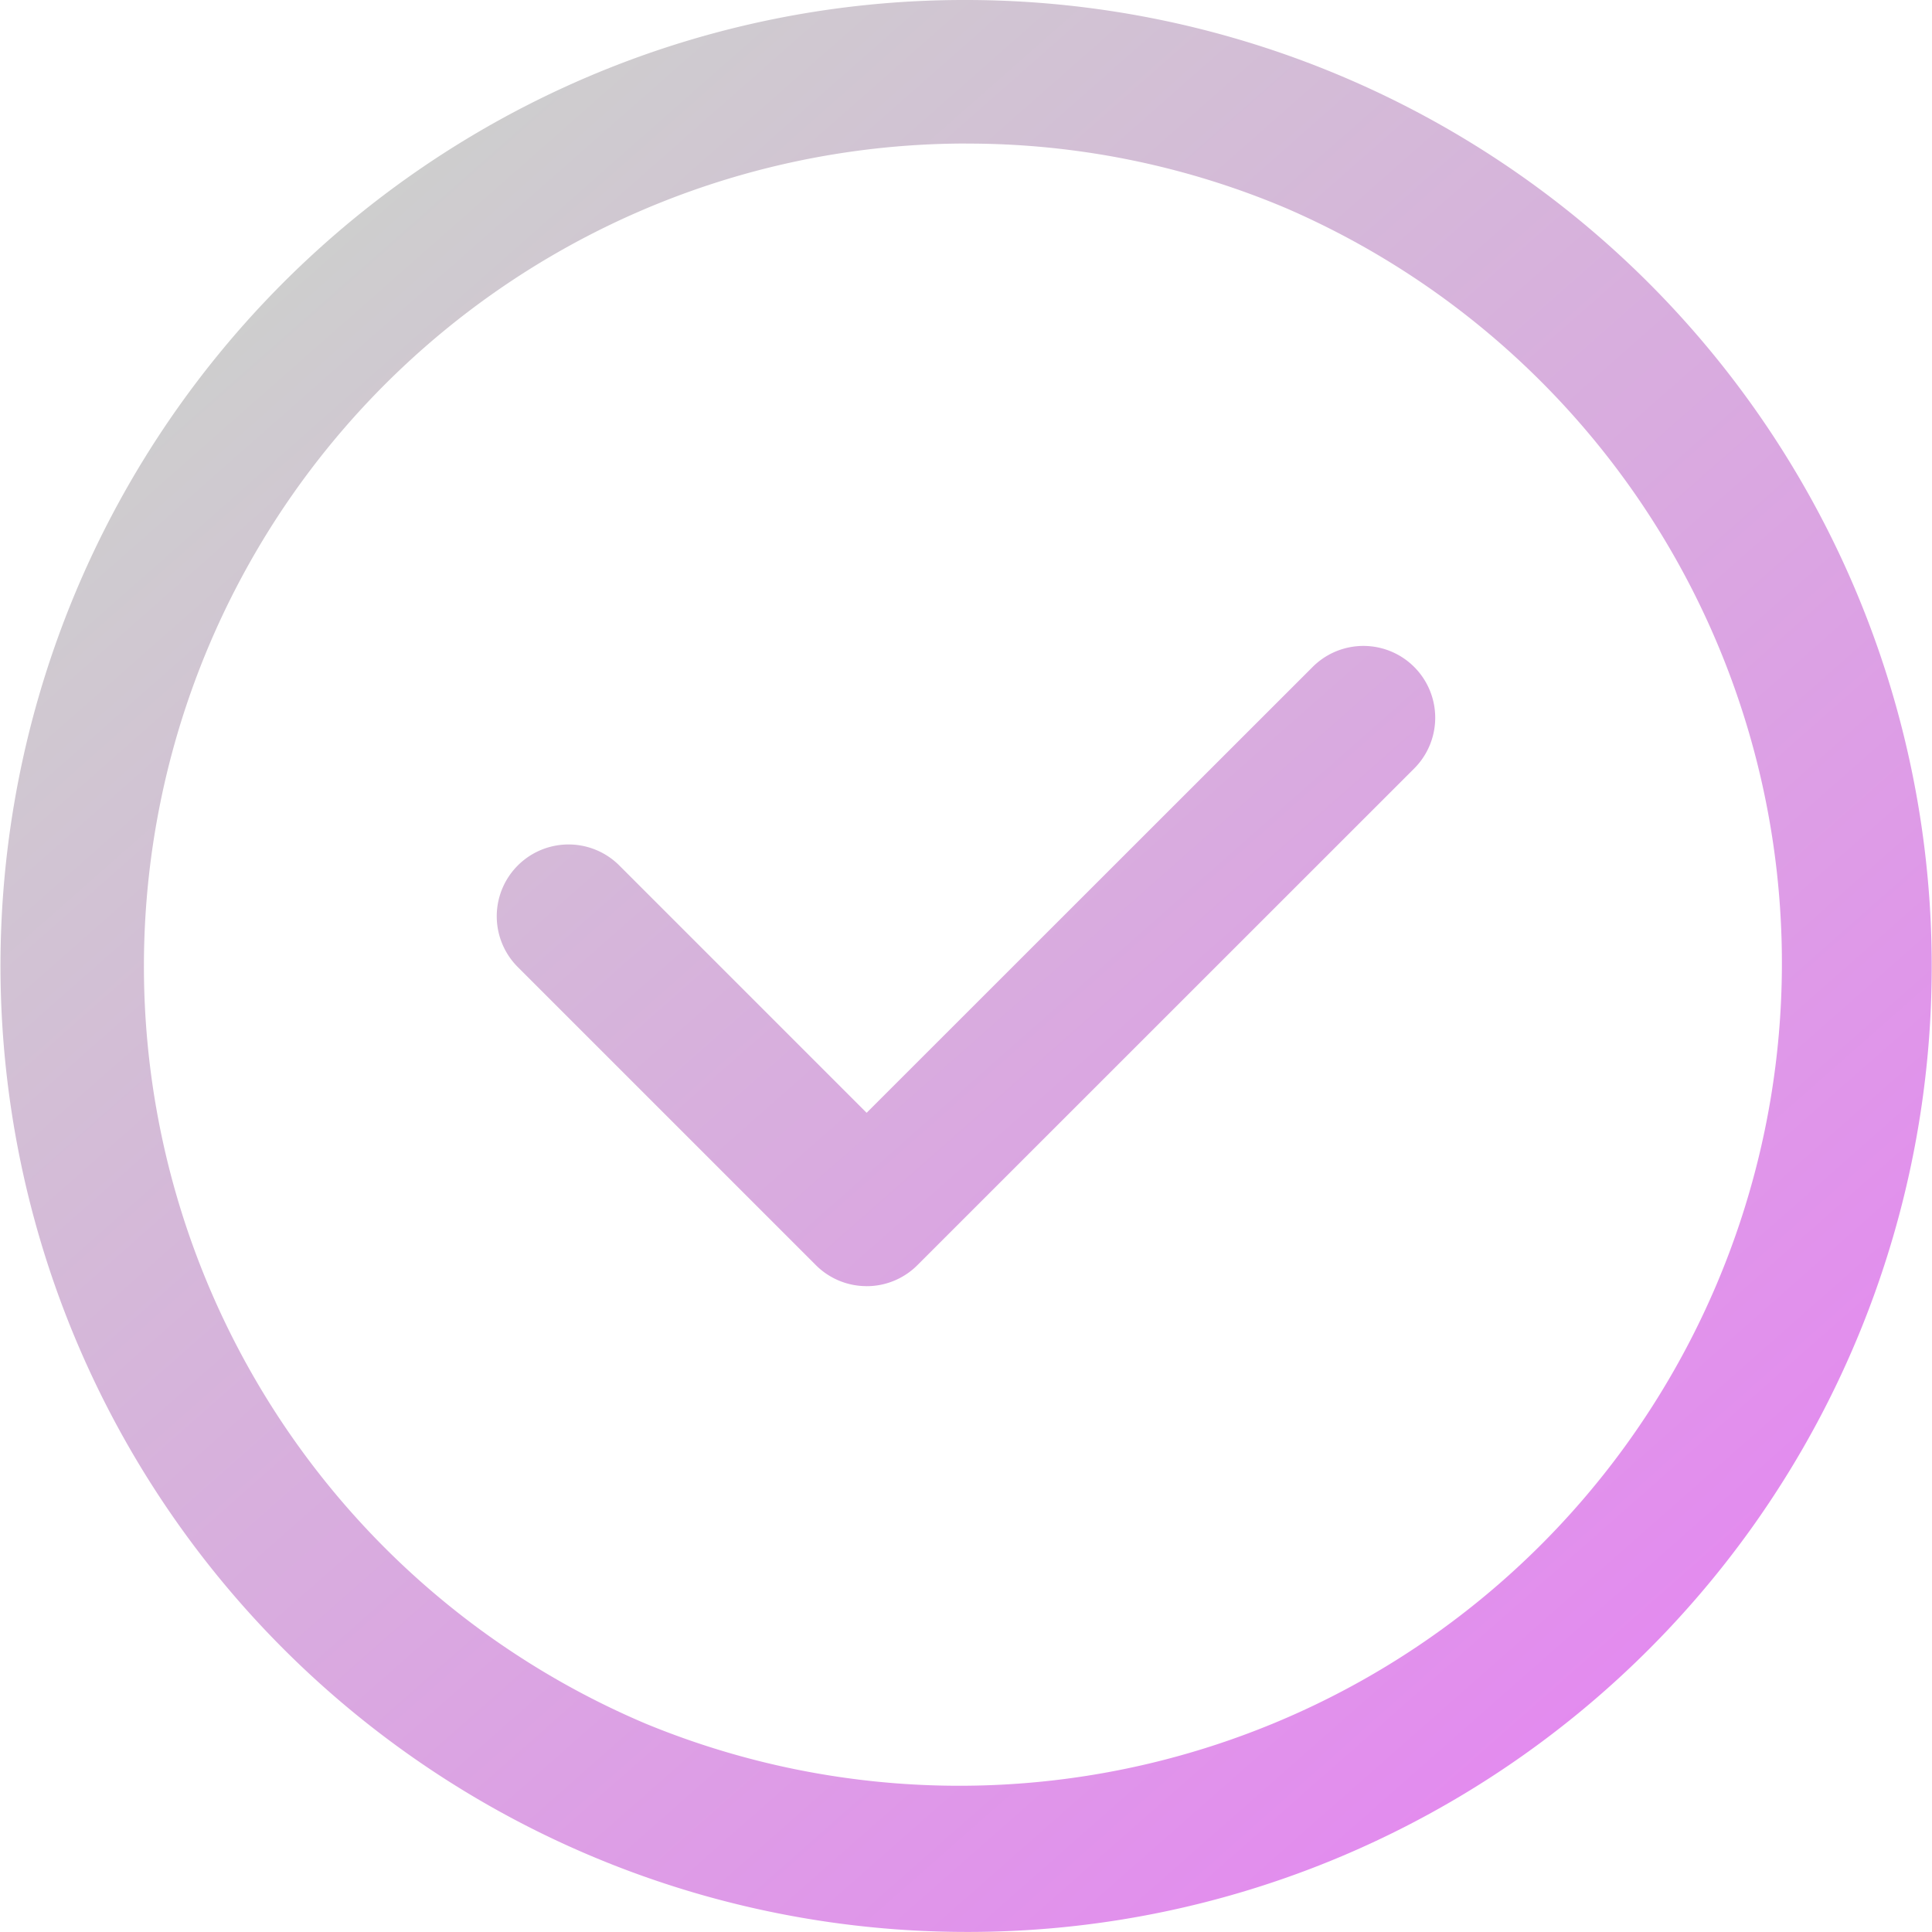 <?xml version="1.0" encoding="UTF-8"?> <svg xmlns="http://www.w3.org/2000/svg" xmlns:xlink="http://www.w3.org/1999/xlink" width="56.052" height="56.052" viewBox="0 0 56.052 56.052"><defs><linearGradient id="linear-gradient" x1="0.191" y1="0.111" x2="0.85" y2="0.858" gradientUnits="objectBoundingBox"><stop offset="0" stop-color="#cecece"></stop><stop offset="1" stop-color="#e38bef"></stop></linearGradient></defs><path id="primary" d="M28.776,56.8A28.033,28.033,0,0,1,17.866,2.953,27.854,27.854,0,0,1,28.776.75h0A28.033,28.033,0,0,1,39.685,54.6,27.852,27.852,0,0,1,28.776,56.8Zm0-51.886a23.867,23.867,0,0,0-9.287,45.846A23.867,23.867,0,0,0,38.063,6.79,23.709,23.709,0,0,0,28.776,4.916Zm-2.883,33.15a2.076,2.076,0,0,1-1.473-.61l-8.648-8.648a2.083,2.083,0,0,1,2.946-2.946l7.175,7.175L38.833,20.1a2.083,2.083,0,0,1,2.946,2.946L27.366,37.455A2.076,2.076,0,0,1,25.893,38.065Z" transform="translate(-0.75 -0.75)" fill="url(#linear-gradient)"></path></svg> 